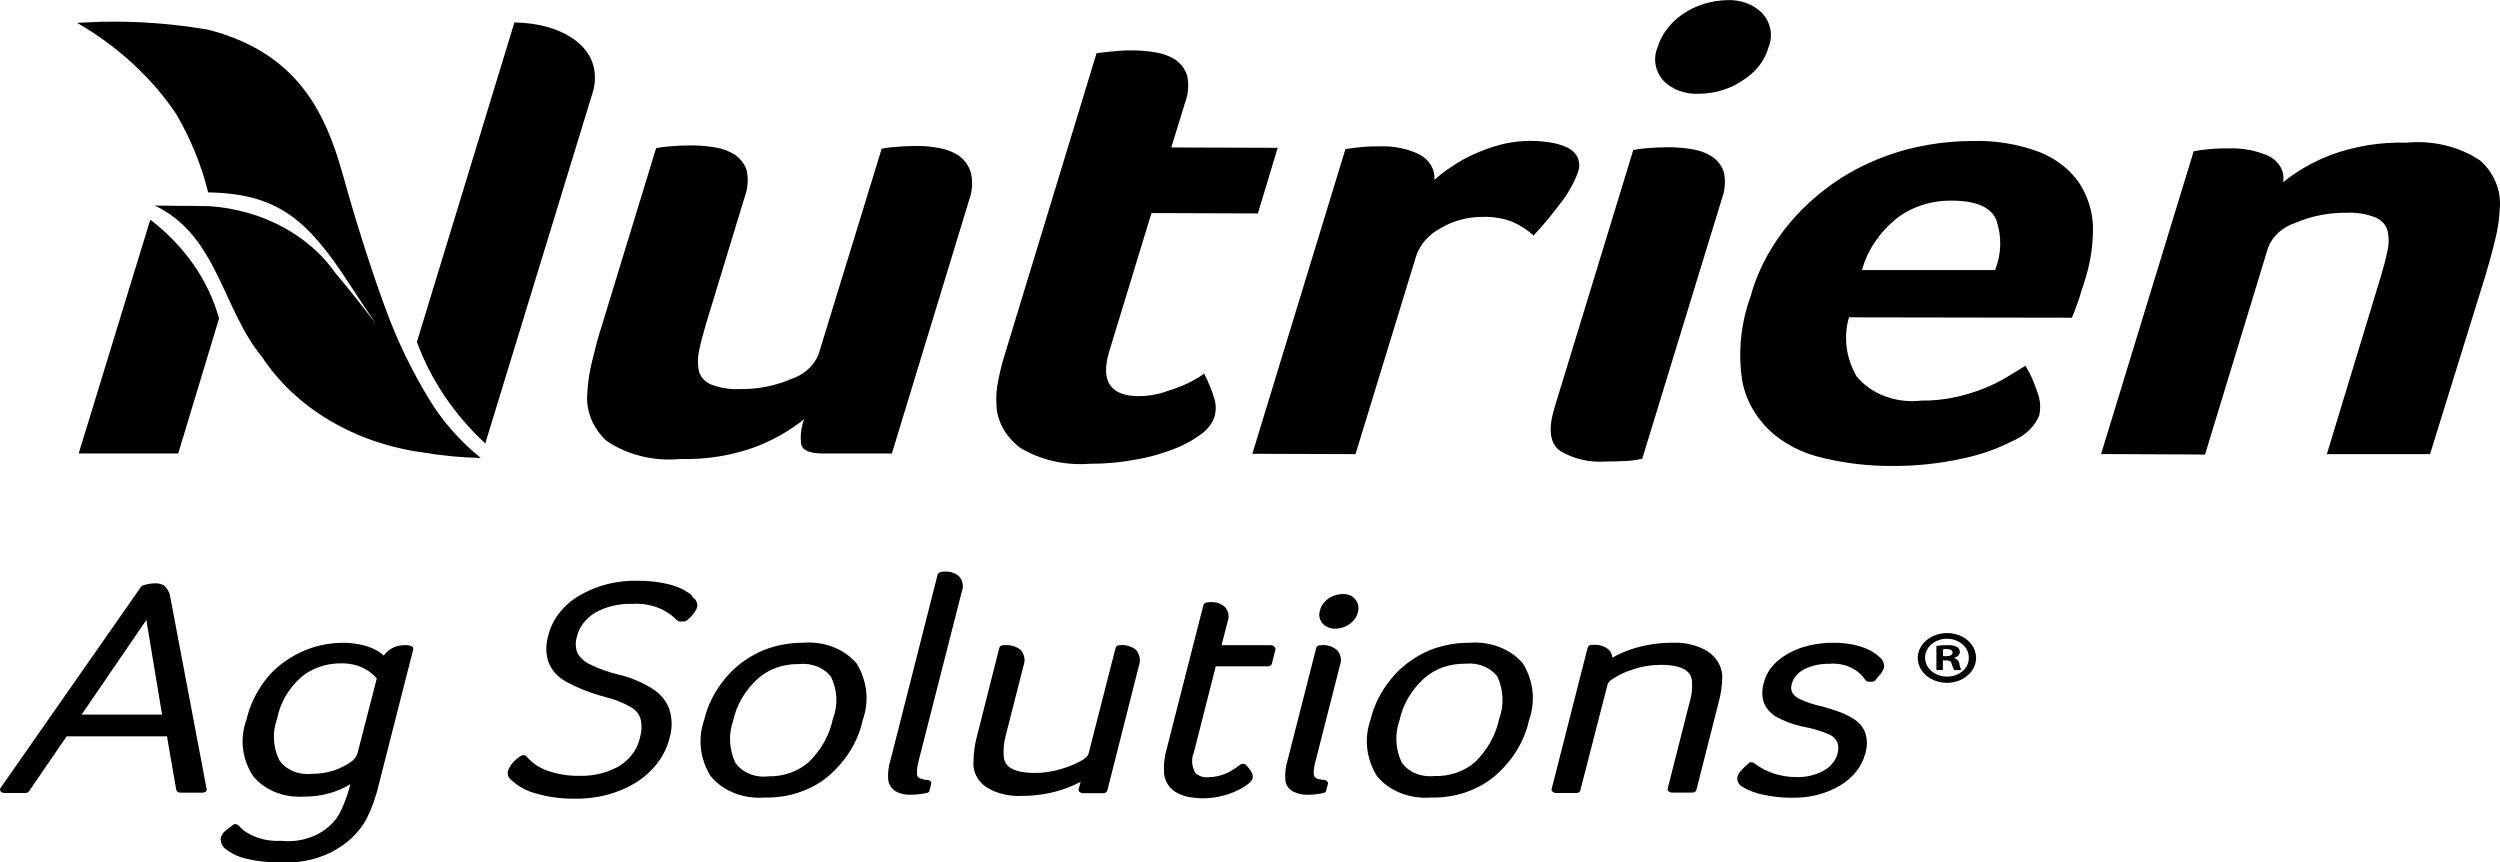 <svg width="116" height="40" viewBox="0 0 116 40" fill="none" xmlns="http://www.w3.org/2000/svg">
<g clip-path="url(#clip0_3524_5146)">
<path d="M3.577 1.058C5.466 2.152 7.039 3.599 8.175 5.29C8.85 6.444 9.348 7.666 9.658 8.928C12.924 8.976 14.296 10.242 16.191 13.143C16.604 13.784 17.036 14.426 17.448 15.034C16.847 14.248 16.172 13.383 15.57 12.678C14.961 11.804 14.118 11.066 13.109 10.526C12.1 9.985 10.954 9.658 9.768 9.569C9.123 9.553 8.962 9.553 8.717 9.553C8.472 9.553 8.154 9.553 7.178 9.536C10.087 10.912 10.313 14.328 12.152 16.555C12.923 17.728 13.996 18.737 15.29 19.506C16.584 20.275 18.066 20.784 19.623 20.994C20.507 21.145 21.405 21.23 22.306 21.25C21.353 20.474 20.554 19.569 19.942 18.573C19.122 17.233 18.443 15.833 17.914 14.39C17.089 12.178 16.281 9.47 15.886 8.028C15.061 5.096 13.709 2.419 9.655 1.378C8.032 1.098 6.377 0.975 4.721 1.01C4.026 1.042 3.577 1.058 3.577 1.058Z" fill="black"/>
<path d="M7.668 27.205C7.604 27.156 7.53 27.119 7.45 27.095C7.369 27.071 7.284 27.062 7.199 27.067C7.006 27.069 6.815 27.101 6.636 27.164C6.597 27.176 6.564 27.199 6.542 27.229L0.029 36.556C0.011 36.579 0.001 36.607 0.001 36.635C0.001 36.664 0.011 36.691 0.029 36.715C0.046 36.739 0.07 36.758 0.098 36.773C0.126 36.786 0.158 36.794 0.19 36.795H1.185C1.217 36.794 1.249 36.786 1.277 36.773C1.305 36.758 1.329 36.739 1.346 36.715L3.092 34.167H7.747L8.179 36.651C8.186 36.688 8.21 36.721 8.244 36.745C8.278 36.768 8.321 36.78 8.365 36.779H9.399C9.454 36.78 9.508 36.763 9.549 36.73C9.568 36.714 9.582 36.694 9.588 36.671C9.595 36.648 9.594 36.624 9.586 36.602L7.877 27.579C7.837 27.443 7.759 27.317 7.651 27.211M7.519 33.157H3.788L6.791 28.766L7.519 33.157Z" fill="black"/>
<path d="M19.005 29.952C18.931 29.937 18.855 29.931 18.78 29.935C18.527 29.933 18.281 30.007 18.085 30.143C17.976 30.223 17.881 30.316 17.803 30.418C17.716 30.332 17.615 30.256 17.503 30.194C17.305 30.08 17.088 29.994 16.858 29.938C16.553 29.863 16.238 29.826 15.92 29.825C15.237 29.826 14.566 29.974 13.968 30.257C13.332 30.551 12.786 30.968 12.373 31.475C11.911 32.057 11.592 32.712 11.434 33.402C11.277 33.829 11.223 34.28 11.275 34.726C11.326 35.172 11.482 35.605 11.734 35.998C11.994 36.322 12.35 36.582 12.765 36.752C13.18 36.921 13.64 36.993 14.099 36.962C14.872 36.973 15.629 36.77 16.257 36.385C16.161 36.773 16.029 37.153 15.862 37.523C15.662 38.011 15.27 38.426 14.754 38.697C14.238 38.969 13.628 39.08 13.027 39.013C12.488 39.045 11.953 38.921 11.507 38.661C11.344 38.574 11.203 38.459 11.094 38.324C11.062 38.285 11.016 38.257 10.962 38.244C10.936 38.237 10.908 38.236 10.882 38.242C10.855 38.247 10.831 38.259 10.812 38.276C10.68 38.372 10.55 38.468 10.456 38.551C10.357 38.635 10.286 38.74 10.25 38.855C10.231 38.951 10.241 39.049 10.277 39.141C10.312 39.233 10.374 39.316 10.456 39.383C10.735 39.609 11.078 39.769 11.451 39.849C11.922 39.962 12.411 40.016 12.901 40.008C13.747 40.078 14.597 39.92 15.334 39.559C16.07 39.197 16.656 38.648 17.012 37.989C17.273 37.458 17.468 36.905 17.593 36.338L19.17 30.146C19.182 30.103 19.175 30.057 19.15 30.018C19.107 29.987 19.056 29.965 19 29.953M17.48 31.492L16.579 34.986C16.515 35.144 16.397 35.283 16.241 35.386C15.993 35.543 15.722 35.672 15.435 35.77C15.115 35.863 14.779 35.91 14.441 35.907C14.147 35.937 13.85 35.892 13.586 35.778C13.322 35.664 13.104 35.486 12.958 35.266C12.659 34.65 12.626 33.963 12.864 33.327C13.002 32.611 13.388 31.947 13.972 31.42C14.226 31.207 14.529 31.04 14.861 30.93C15.194 30.82 15.549 30.768 15.906 30.779C16.215 30.78 16.52 30.845 16.794 30.967C17.069 31.09 17.305 31.267 17.482 31.483" fill="black"/>
<path d="M31.763 27.388C31.502 27.251 31.217 27.148 30.919 27.084C30.489 26.99 30.048 26.944 29.605 26.947C28.634 26.921 27.68 27.162 26.882 27.635C26.127 28.078 25.606 28.757 25.432 29.525C25.314 29.92 25.321 30.335 25.451 30.727C25.591 31.096 25.876 31.413 26.257 31.624C26.811 31.926 27.411 32.163 28.04 32.328C28.488 32.433 28.913 32.601 29.297 32.825C29.519 32.959 29.673 33.16 29.729 33.387C29.79 33.669 29.777 33.959 29.692 34.236C29.58 34.753 29.245 35.216 28.754 35.533C28.197 35.858 27.532 36.021 26.858 35.998C26.356 36.005 25.858 35.923 25.395 35.758C25.009 35.621 24.677 35.393 24.437 35.101C24.422 35.083 24.402 35.068 24.379 35.057C24.356 35.046 24.331 35.039 24.305 35.037C24.25 35.035 24.196 35.053 24.155 35.085C23.882 35.25 23.678 35.486 23.573 35.758C23.549 35.842 23.554 35.931 23.587 36.014C23.621 36.096 23.68 36.169 23.76 36.223C24.061 36.501 24.443 36.706 24.868 36.816C25.435 36.984 26.032 37.066 26.633 37.057C27.676 37.085 28.7 36.814 29.542 36.288C30.343 35.776 30.892 35.027 31.081 34.188C31.198 33.771 31.192 33.336 31.062 32.922C30.93 32.535 30.653 32.197 30.274 31.958C29.801 31.657 29.266 31.434 28.697 31.301C28.218 31.186 27.757 31.019 27.327 30.804C27.087 30.679 26.897 30.495 26.782 30.275C26.7 30.047 26.693 29.803 26.763 29.571C26.86 29.112 27.163 28.704 27.608 28.433C28.123 28.14 28.735 27.996 29.353 28.02C29.74 27.995 30.128 28.05 30.485 28.181C30.841 28.312 31.155 28.515 31.399 28.773C31.438 28.809 31.491 28.833 31.549 28.837H31.736C31.761 28.838 31.785 28.834 31.808 28.826C31.831 28.817 31.851 28.805 31.868 28.789C32.076 28.632 32.237 28.434 32.337 28.213C32.364 28.123 32.361 28.029 32.328 27.941C32.295 27.853 32.233 27.775 32.15 27.716C32.093 27.588 31.963 27.508 31.755 27.395" fill="black"/>
<path d="M37.271 29.824C36.557 29.819 35.854 29.967 35.225 30.256C34.582 30.567 34.03 31 33.614 31.522C33.154 32.086 32.835 32.724 32.675 33.398C32.369 34.269 32.476 35.208 32.975 36.012C33.252 36.351 33.628 36.622 34.067 36.796C34.505 36.971 34.99 37.043 35.472 37.006C36.015 37.019 36.555 36.94 37.061 36.772C37.567 36.604 38.029 36.351 38.418 36.029C39.255 35.317 39.817 34.405 40.03 33.414C40.342 32.54 40.241 31.597 39.748 30.786C39.47 30.454 39.095 30.191 38.66 30.021C38.225 29.852 37.746 29.784 37.271 29.823M35.619 36.025C35.322 36.056 35.021 36.012 34.754 35.898C34.487 35.784 34.265 35.605 34.116 35.383C33.828 34.759 33.794 34.07 34.023 33.428C34.176 32.707 34.567 32.038 35.151 31.501C35.396 31.278 35.693 31.102 36.023 30.983C36.353 30.865 36.708 30.807 37.066 30.813C37.359 30.78 37.656 30.82 37.923 30.928C38.19 31.036 38.414 31.208 38.568 31.423C38.862 32.041 38.889 32.728 38.644 33.362C38.493 34.098 38.11 34.785 37.537 35.349C37.292 35.57 36.994 35.745 36.664 35.861C36.334 35.977 35.979 36.032 35.622 36.022" fill="black"/>
<path d="M43.841 26.523C43.778 26.521 43.715 26.527 43.654 26.539C43.617 26.547 43.584 26.563 43.558 26.585C43.531 26.608 43.513 26.636 43.504 26.667L41.326 35.242C41.226 35.549 41.188 35.869 41.213 36.187C41.24 36.394 41.362 36.584 41.552 36.715C41.763 36.834 42.014 36.89 42.266 36.875C42.513 36.874 42.758 36.847 42.998 36.795C43.033 36.79 43.066 36.774 43.09 36.751C43.114 36.728 43.128 36.698 43.13 36.667L43.206 36.378C43.214 36.356 43.215 36.333 43.208 36.31C43.202 36.287 43.188 36.267 43.169 36.25C43.153 36.232 43.133 36.217 43.11 36.206C43.088 36.195 43.062 36.188 43.036 36.186C42.896 36.19 42.758 36.156 42.641 36.089C42.608 36.066 42.582 36.037 42.566 36.003C42.55 35.97 42.544 35.933 42.548 35.897C42.543 35.724 42.562 35.552 42.604 35.383L44.632 27.435C44.675 27.323 44.687 27.204 44.667 27.088C44.648 26.971 44.597 26.86 44.519 26.762C44.437 26.68 44.333 26.614 44.215 26.573C44.098 26.531 43.971 26.513 43.844 26.521" fill="black"/>
<path d="M52.006 29.935H51.95C51.906 29.934 51.863 29.946 51.828 29.969C51.794 29.993 51.771 30.026 51.763 30.063L50.506 34.983C50.486 35.031 50.43 35.159 50.13 35.32C49.825 35.483 49.496 35.612 49.153 35.705C48.79 35.81 48.409 35.864 48.025 35.865C46.655 35.865 46.599 35.303 46.574 35.112C46.546 34.779 46.578 34.444 46.668 34.119L47.493 30.882C47.537 30.765 47.55 30.641 47.53 30.519C47.511 30.397 47.459 30.28 47.38 30.177C47.285 30.09 47.168 30.023 47.038 29.982C46.908 29.94 46.768 29.924 46.629 29.937H46.553C46.509 29.935 46.466 29.947 46.432 29.971C46.397 29.994 46.374 30.028 46.367 30.065L45.356 34.064C45.236 34.483 45.173 34.914 45.169 35.346C45.151 35.566 45.194 35.787 45.295 35.99C45.397 36.194 45.553 36.374 45.751 36.516C46.237 36.822 46.837 36.968 47.44 36.929C48.015 36.929 48.586 36.848 49.129 36.688C49.484 36.583 49.824 36.444 50.143 36.275L50.05 36.612C50.041 36.634 50.04 36.658 50.047 36.681C50.053 36.703 50.067 36.724 50.087 36.74C50.125 36.777 50.179 36.8 50.236 36.805H51.194C51.238 36.806 51.281 36.794 51.316 36.771C51.35 36.747 51.373 36.714 51.381 36.677L52.844 30.897C52.889 30.777 52.901 30.651 52.882 30.526C52.862 30.401 52.811 30.282 52.732 30.176C52.64 30.091 52.526 30.024 52.399 29.983C52.272 29.941 52.135 29.925 52 29.935" fill="black"/>
<path d="M59.008 29.937H56.681L56.963 28.836C57.007 28.727 57.019 28.61 56.999 28.496C56.98 28.382 56.929 28.273 56.85 28.179C56.768 28.096 56.663 28.032 56.546 27.99C56.429 27.948 56.301 27.93 56.175 27.939C56.111 27.937 56.048 27.942 55.986 27.955C55.95 27.962 55.916 27.978 55.89 28.001C55.864 28.023 55.845 28.052 55.836 28.083L54.147 34.702C54.029 35.1 53.984 35.51 54.015 35.92C54.09 36.433 54.466 37.041 55.836 37.041C56.155 37.039 56.471 36.996 56.774 36.913C57.081 36.832 57.371 36.713 57.638 36.561C57.938 36.385 58.09 36.24 58.122 36.112C58.159 35.953 58.065 35.76 57.822 35.503C57.806 35.485 57.786 35.47 57.764 35.459C57.741 35.448 57.716 35.441 57.69 35.438C57.634 35.437 57.581 35.454 57.54 35.486C57.405 35.592 57.261 35.689 57.108 35.775C56.803 35.955 56.444 36.055 56.075 36.064C55.964 36.075 55.852 36.062 55.747 36.029C55.643 35.995 55.549 35.942 55.473 35.872C55.383 35.724 55.33 35.563 55.316 35.397C55.303 35.231 55.331 35.065 55.398 34.908L56.411 30.918H58.829C58.873 30.919 58.916 30.907 58.951 30.884C58.985 30.86 59.008 30.827 59.016 30.79L59.178 30.148C59.186 30.126 59.187 30.103 59.18 30.08C59.174 30.057 59.16 30.037 59.14 30.02C59.084 29.956 59.047 29.941 58.99 29.941" fill="black"/>
<path d="M62.293 27.564C62.044 27.569 61.805 27.648 61.618 27.789C61.423 27.93 61.291 28.125 61.242 28.339C61.212 28.436 61.206 28.538 61.225 28.638C61.245 28.737 61.289 28.832 61.355 28.916C61.424 28.996 61.514 29.062 61.619 29.106C61.724 29.151 61.839 29.173 61.956 29.172C62.205 29.167 62.445 29.088 62.632 28.947C62.826 28.805 62.959 28.611 63.007 28.397C63.038 28.299 63.043 28.198 63.024 28.098C63.004 27.999 62.96 27.904 62.894 27.82C62.83 27.736 62.74 27.667 62.635 27.622C62.529 27.577 62.411 27.557 62.293 27.564Z" fill="black"/>
<path d="M61.316 29.936H61.26C61.216 29.934 61.173 29.946 61.138 29.97C61.104 29.993 61.081 30.026 61.073 30.064L59.753 35.24C59.653 35.554 59.614 35.879 59.64 36.204C59.648 36.305 59.683 36.404 59.742 36.493C59.8 36.581 59.881 36.658 59.979 36.717C60.187 36.826 60.428 36.882 60.673 36.877C60.92 36.876 61.166 36.849 61.405 36.797C61.441 36.791 61.473 36.776 61.497 36.752C61.521 36.729 61.535 36.7 61.537 36.669L61.613 36.38C61.621 36.358 61.622 36.334 61.616 36.311C61.609 36.289 61.595 36.268 61.576 36.252C61.56 36.234 61.541 36.219 61.518 36.208C61.495 36.197 61.47 36.19 61.444 36.187C61.181 36.171 61.087 36.122 61.049 36.091C61.017 36.064 60.992 36.031 60.976 35.995C60.96 35.96 60.953 35.921 60.955 35.883C60.957 35.705 60.982 35.528 61.031 35.355L62.175 30.867C62.218 30.755 62.23 30.636 62.211 30.52C62.191 30.403 62.141 30.292 62.063 30.194C61.973 30.101 61.857 30.028 61.726 29.983C61.594 29.939 61.452 29.923 61.312 29.938" fill="black"/>
<path d="M68.188 29.824C67.474 29.819 66.771 29.967 66.142 30.256C65.499 30.567 64.947 31 64.53 31.522C64.071 32.086 63.752 32.724 63.592 33.398C63.285 34.269 63.393 35.208 63.892 36.012C64.168 36.351 64.545 36.622 64.984 36.796C65.422 36.971 65.907 37.043 66.389 37.006C66.931 37.019 67.472 36.94 67.978 36.772C68.484 36.604 68.945 36.351 69.335 36.029C70.172 35.318 70.734 34.405 70.947 33.414C71.259 32.54 71.158 31.597 70.665 30.786C70.386 30.456 70.01 30.193 69.576 30.024C69.141 29.855 68.663 29.786 68.188 29.823M69.558 33.365C69.407 34.1 69.024 34.787 68.45 35.352C68.204 35.571 67.906 35.743 67.576 35.856C67.246 35.969 66.891 36.021 66.535 36.008C66.239 36.04 65.938 35.995 65.671 35.881C65.403 35.767 65.182 35.588 65.033 35.367C64.744 34.743 64.711 34.053 64.94 33.411C65.093 32.69 65.484 32.022 66.068 31.485C66.313 31.262 66.61 31.086 66.94 30.967C67.27 30.849 67.625 30.791 67.983 30.797C68.276 30.764 68.573 30.803 68.84 30.912C69.106 31.02 69.331 31.192 69.485 31.407C69.768 32.032 69.794 32.721 69.561 33.362" fill="black"/>
<path d="M79.261 30.237C78.776 29.94 78.187 29.794 77.591 29.824C77.01 29.823 76.433 29.905 75.883 30.065C75.505 30.175 75.146 30.326 74.812 30.514C74.806 30.386 74.754 30.263 74.662 30.161C74.57 30.076 74.457 30.009 74.33 29.968C74.203 29.926 74.066 29.91 73.931 29.92H73.855C73.811 29.919 73.768 29.931 73.733 29.954C73.699 29.978 73.676 30.011 73.668 30.048L71.998 36.603C71.99 36.625 71.989 36.649 71.995 36.671C72.002 36.694 72.016 36.714 72.035 36.731C72.074 36.767 72.127 36.791 72.185 36.795H73.143C73.187 36.797 73.23 36.785 73.264 36.761C73.299 36.738 73.322 36.704 73.329 36.667L74.569 31.844C74.584 31.739 74.641 31.642 74.73 31.569C75.042 31.346 75.398 31.172 75.781 31.056C76.188 30.92 76.621 30.85 77.058 30.848C78.428 30.848 78.484 31.409 78.508 31.601C78.535 31.935 78.497 32.271 78.395 32.594L77.382 36.585C77.373 36.607 77.372 36.631 77.379 36.653C77.385 36.676 77.399 36.697 77.419 36.713C77.457 36.75 77.511 36.773 77.569 36.777H78.526C78.57 36.779 78.613 36.767 78.648 36.743C78.682 36.72 78.705 36.687 78.713 36.65L79.727 32.659C79.847 32.239 79.91 31.808 79.914 31.376C79.907 31.157 79.845 30.942 79.731 30.746C79.618 30.549 79.456 30.376 79.256 30.238" fill="black"/>
<path d="M87.164 30.448C86.919 30.234 86.616 30.075 86.282 29.983C85.877 29.869 85.452 29.815 85.025 29.824C84.538 29.825 84.055 29.901 83.599 30.048C83.169 30.191 82.779 30.409 82.454 30.689C82.14 30.969 81.926 31.32 81.835 31.699C81.75 31.989 81.75 32.292 81.835 32.581C81.934 32.843 82.124 33.072 82.38 33.238C82.799 33.472 83.262 33.64 83.75 33.735C84.148 33.808 84.533 33.927 84.894 34.087C85.057 34.166 85.183 34.29 85.251 34.439C85.305 34.601 85.312 34.772 85.27 34.936C85.231 35.102 85.154 35.26 85.044 35.4C84.933 35.54 84.791 35.66 84.625 35.753C84.243 35.967 83.792 36.073 83.336 36.057C82.621 36.054 81.932 35.826 81.402 35.416C81.366 35.387 81.319 35.37 81.269 35.368C81.245 35.367 81.22 35.371 81.197 35.38C81.174 35.388 81.154 35.4 81.137 35.416C80.987 35.554 80.855 35.672 80.781 35.753C80.709 35.837 80.655 35.93 80.62 36.029C80.598 36.119 80.608 36.212 80.648 36.298C80.688 36.383 80.757 36.456 80.846 36.509C81.14 36.684 81.472 36.809 81.822 36.878C82.27 36.974 82.731 37.02 83.192 37.015C83.969 37.026 84.73 36.83 85.37 36.454C85.975 36.099 86.398 35.559 86.553 34.947C86.647 34.642 86.647 34.322 86.553 34.018C86.47 33.78 86.307 33.568 86.084 33.408C85.867 33.258 85.627 33.134 85.37 33.04C85.107 32.943 84.844 32.864 84.564 32.784C84.191 32.707 83.831 32.589 83.494 32.431C83.349 32.36 83.231 32.255 83.155 32.127C83.101 32.004 83.095 31.87 83.136 31.743C83.17 31.6 83.24 31.465 83.34 31.346C83.441 31.227 83.569 31.128 83.718 31.055C84.07 30.879 84.473 30.791 84.882 30.799C85.216 30.77 85.553 30.826 85.85 30.96C86.147 31.094 86.391 31.3 86.552 31.552C86.569 31.576 86.592 31.595 86.62 31.609C86.648 31.623 86.68 31.631 86.713 31.632H86.862C86.892 31.633 86.921 31.628 86.947 31.616C86.974 31.605 86.996 31.588 87.013 31.567C87.106 31.454 87.174 31.36 87.256 31.278C87.329 31.185 87.383 31.082 87.417 30.974C87.431 30.874 87.414 30.773 87.368 30.68C87.322 30.587 87.248 30.507 87.154 30.446" fill="black"/>
<path d="M23.868 1.042L19.344 15.865C19.982 17.615 21.065 19.224 22.516 20.576L27.49 4.326L27.527 4.198C27.581 4.004 27.607 3.805 27.603 3.605C27.622 2.067 25.993 1.073 23.868 1.042Z" fill="black"/>
<path d="M6.973 10.193L3.651 21.042H8.269L10.164 14.775C9.672 13.005 8.559 11.408 6.973 10.193Z" fill="black"/>
<path d="M41.383 21.042H38.173C37.592 21.042 37.253 20.904 37.179 20.641C37.122 20.242 37.167 19.838 37.311 19.455C36.656 19.975 35.909 20.402 35.096 20.721C33.985 21.135 32.78 21.332 31.568 21.298C30.958 21.356 30.341 21.311 29.752 21.166C29.162 21.02 28.612 20.776 28.133 20.449C27.817 20.151 27.575 19.802 27.424 19.421C27.272 19.041 27.213 18.638 27.252 18.237C27.276 17.736 27.351 17.237 27.477 16.747C27.609 16.197 27.74 15.674 27.909 15.161L30.443 6.875C30.634 6.836 30.829 6.809 31.025 6.795C31.38 6.762 31.738 6.746 32.095 6.747C32.467 6.747 32.838 6.78 33.203 6.843C33.537 6.897 33.853 7.018 34.123 7.196C34.382 7.383 34.565 7.636 34.648 7.917C34.733 8.323 34.702 8.741 34.555 9.135L32.766 15.004C32.633 15.469 32.522 15.869 32.443 16.242C32.371 16.56 32.365 16.886 32.424 17.205C32.456 17.337 32.521 17.462 32.615 17.569C32.709 17.677 32.83 17.766 32.969 17.83C33.391 17.999 33.855 18.076 34.321 18.054C35.148 18.066 35.966 17.907 36.705 17.589C37.005 17.49 37.275 17.335 37.495 17.135C37.716 16.936 37.882 16.697 37.982 16.436L40.91 6.901C41.102 6.862 41.296 6.835 41.492 6.821C41.848 6.789 42.205 6.772 42.562 6.773C42.929 6.77 43.295 6.808 43.651 6.886C43.984 6.948 44.293 7.08 44.551 7.27C44.81 7.482 44.986 7.756 45.058 8.056C45.145 8.469 45.112 8.894 44.964 9.294L41.383 21.042Z" fill="black"/>
<path d="M46.244 18.894C46.205 18.476 46.23 18.056 46.32 17.644C46.406 17.201 46.519 16.763 46.658 16.33L50.881 2.467L51.426 2.403L51.971 2.354C52.158 2.338 52.346 2.338 52.533 2.338C52.905 2.338 53.276 2.37 53.641 2.434C53.976 2.488 54.291 2.609 54.561 2.786C54.821 2.981 55.004 3.238 55.087 3.524C55.172 3.93 55.14 4.348 54.993 4.742L54.348 6.842L59.285 6.858L58.365 9.904L53.428 9.887L51.476 16.282C51.044 17.676 51.513 18.382 52.846 18.382C53.177 18.378 53.506 18.335 53.823 18.254C54.145 18.157 54.442 18.061 54.724 17.95C54.973 17.855 55.211 17.742 55.438 17.612C55.589 17.529 55.733 17.437 55.87 17.337C56.064 17.704 56.221 18.085 56.339 18.475C56.433 18.769 56.433 19.079 56.339 19.372C56.228 19.672 56.019 19.939 55.738 20.142C55.36 20.422 54.936 20.653 54.48 20.83C53.91 21.052 53.312 21.219 52.698 21.326C51.995 21.457 51.277 21.522 50.557 21.519C49.427 21.605 48.298 21.35 47.366 20.798C46.708 20.315 46.303 19.629 46.237 18.891" fill="black"/>
<path d="M66.555 8.349C66.791 8.132 67.049 7.934 67.325 7.755C67.65 7.527 68.002 7.328 68.376 7.162C68.773 6.981 69.188 6.831 69.616 6.714C70.347 6.525 71.12 6.487 71.872 6.601C72.154 6.637 72.426 6.713 72.678 6.825C72.904 6.919 73.083 7.078 73.184 7.274C73.293 7.498 73.306 7.747 73.222 7.978C73.028 8.508 72.743 9.01 72.377 9.469C72.001 9.973 71.594 10.46 71.157 10.927C70.871 10.667 70.534 10.45 70.162 10.286C69.743 10.129 69.287 10.052 68.829 10.062C68.118 10.057 67.423 10.242 66.84 10.59C66.291 10.884 65.889 11.341 65.712 11.873L62.896 21.072L58.109 21.055L62.427 6.92L62.859 6.856C63.009 6.84 63.178 6.824 63.365 6.807C63.552 6.791 63.778 6.791 64.04 6.791C64.684 6.767 65.322 6.9 65.879 7.175C66.105 7.3 66.287 7.474 66.406 7.68C66.525 7.886 66.576 8.116 66.555 8.344" fill="black"/>
<path d="M82.059 2.202C81.879 2.831 81.439 3.383 80.82 3.757C80.252 4.138 79.553 4.346 78.831 4.35C78.519 4.366 78.206 4.32 77.919 4.214C77.632 4.108 77.379 3.946 77.179 3.74C76.987 3.52 76.863 3.263 76.817 2.991C76.771 2.72 76.805 2.443 76.916 2.185C77.105 1.573 77.521 1.03 78.103 0.637C78.684 0.244 79.398 0.022 80.14 0.006C80.449 -0.008 80.757 0.041 81.04 0.146C81.323 0.252 81.574 0.413 81.772 0.615C81.971 0.839 82.1 1.101 82.149 1.378C82.199 1.655 82.166 1.938 82.055 2.202M76.199 21.288C75.983 21.337 75.763 21.369 75.541 21.384C75.203 21.401 74.846 21.416 74.471 21.416C73.729 21.464 72.992 21.288 72.387 20.919C71.918 20.582 71.824 19.926 72.124 18.932L75.784 6.96C75.976 6.921 76.17 6.894 76.366 6.88C76.722 6.848 77.079 6.831 77.437 6.832C77.809 6.833 78.18 6.865 78.544 6.929C78.879 6.983 79.194 7.103 79.464 7.281C79.723 7.469 79.907 7.721 79.99 8.002C80.075 8.408 80.043 8.826 79.896 9.22L76.199 21.288Z" fill="black"/>
<path d="M92.572 12.532C92.871 11.781 92.891 10.969 92.628 10.208C92.385 9.615 91.69 9.31 90.563 9.31C89.604 9.297 88.675 9.601 87.973 10.159C87.189 10.803 86.641 11.627 86.397 12.532H92.572ZM89.137 18.587C89.675 18.595 90.212 18.541 90.733 18.427C91.184 18.328 91.624 18.194 92.046 18.027C92.42 17.877 92.778 17.7 93.117 17.498C93.439 17.305 93.718 17.129 93.981 16.97C94.204 17.337 94.38 17.724 94.506 18.124C94.667 18.493 94.706 18.892 94.619 19.279C94.405 19.798 93.959 20.224 93.379 20.465C92.65 20.837 91.859 21.113 91.032 21.282C89.96 21.517 88.855 21.631 87.748 21.62C86.681 21.622 85.62 21.498 84.593 21.251C83.644 21.037 82.785 20.598 82.116 19.985C81.416 19.31 80.967 18.474 80.826 17.581C80.644 16.3 80.779 15 81.221 13.766C81.827 11.574 83.309 9.63 85.412 8.269C86.316 7.694 87.324 7.25 88.397 6.955C89.394 6.689 90.431 6.549 91.476 6.542C92.573 6.505 93.665 6.686 94.667 7.07C95.419 7.377 96.046 7.868 96.469 8.481C96.871 9.1 97.092 9.792 97.114 10.499C97.126 11.305 97.012 12.107 96.775 12.887C96.738 13 96.7 13.143 96.645 13.3C96.59 13.457 96.532 13.637 96.484 13.813C96.435 13.989 96.352 14.165 96.295 14.341C96.239 14.518 96.165 14.646 96.134 14.742L85.791 14.725C85.529 15.646 85.655 16.616 86.147 17.465C86.48 17.872 86.939 18.192 87.472 18.39C88.006 18.588 88.593 18.656 89.169 18.587" fill="black"/>
<path d="M102.314 21.09L97.49 21.068L101.788 7.014L102.22 6.949C102.371 6.934 102.539 6.918 102.726 6.901C102.913 6.885 103.139 6.885 103.402 6.885C104.047 6.861 104.688 6.982 105.26 7.237C105.504 7.358 105.699 7.539 105.82 7.756C105.94 7.974 105.981 8.217 105.936 8.455C106.585 7.93 107.334 7.502 108.15 7.189C109.261 6.778 110.464 6.584 111.674 6.619C112.284 6.561 112.901 6.606 113.49 6.751C114.08 6.897 114.63 7.141 115.109 7.468C115.425 7.766 115.667 8.115 115.818 8.496C115.97 8.876 116.028 9.279 115.99 9.68C115.966 10.181 115.89 10.68 115.765 11.17C115.632 11.72 115.483 12.243 115.333 12.756L112.754 21.073H107.966L110.444 12.916C110.575 12.484 110.687 12.067 110.766 11.698C110.847 11.377 110.854 11.045 110.786 10.721C110.754 10.589 110.689 10.465 110.595 10.357C110.5 10.249 110.38 10.16 110.241 10.097C109.819 9.927 109.355 9.85 108.89 9.872C108.067 9.861 107.252 10.02 106.516 10.335C106.216 10.434 105.946 10.589 105.725 10.789C105.505 10.989 105.339 11.228 105.239 11.489L102.314 21.09Z" fill="black"/>
<path d="M91.689 30.497C91.696 30.726 91.624 30.953 91.48 31.147C91.336 31.341 91.127 31.494 90.881 31.587C90.635 31.679 90.362 31.707 90.097 31.666C89.832 31.625 89.588 31.518 89.394 31.358C89.201 31.198 89.069 30.992 89.013 30.767C88.958 30.542 88.982 30.309 89.084 30.096C89.185 29.883 89.358 29.701 89.581 29.572C89.804 29.444 90.067 29.375 90.336 29.375C90.689 29.372 91.03 29.488 91.283 29.698C91.536 29.908 91.682 30.195 91.689 30.497ZM89.324 30.497C89.32 30.614 89.344 30.731 89.394 30.84C89.445 30.95 89.52 31.049 89.617 31.133C89.713 31.217 89.829 31.283 89.956 31.328C90.083 31.373 90.219 31.395 90.357 31.394C90.491 31.393 90.623 31.37 90.746 31.325C90.869 31.28 90.981 31.215 91.073 31.133C91.166 31.05 91.239 30.953 91.286 30.846C91.334 30.74 91.356 30.626 91.352 30.512C91.353 30.398 91.328 30.285 91.278 30.18C91.228 30.074 91.155 29.978 91.061 29.897C90.968 29.816 90.857 29.751 90.735 29.707C90.612 29.662 90.481 29.639 90.347 29.638C90.214 29.637 90.082 29.658 89.959 29.701C89.835 29.743 89.723 29.806 89.628 29.886C89.533 29.965 89.457 30.06 89.405 30.165C89.353 30.269 89.325 30.381 89.324 30.495V30.497ZM90.149 31.09H89.849V29.968C90.017 29.946 90.187 29.935 90.357 29.936C90.513 29.925 90.669 29.953 90.807 30.016C90.848 30.046 90.881 30.083 90.903 30.124C90.926 30.166 90.938 30.211 90.937 30.257C90.933 30.319 90.906 30.378 90.858 30.424C90.81 30.47 90.746 30.502 90.675 30.513V30.53C90.74 30.553 90.797 30.591 90.84 30.639C90.883 30.688 90.91 30.745 90.918 30.805C90.927 30.905 90.959 31.003 91.011 31.094H90.673C90.629 31.004 90.591 30.912 90.56 30.819C90.541 30.691 90.447 30.642 90.297 30.642H90.148V31.091L90.149 31.09ZM90.149 30.448H90.299C90.46 30.448 90.599 30.4 90.599 30.289C90.599 30.177 90.505 30.113 90.317 30.113C90.262 30.109 90.208 30.115 90.156 30.129V30.45L90.149 30.448Z" fill="black"/>
</g>
<defs>
<clipPath id="clip0_3524_5146">
<rect width="116" height="40" fill="white"/>
</clipPath>
</defs>
</svg>
